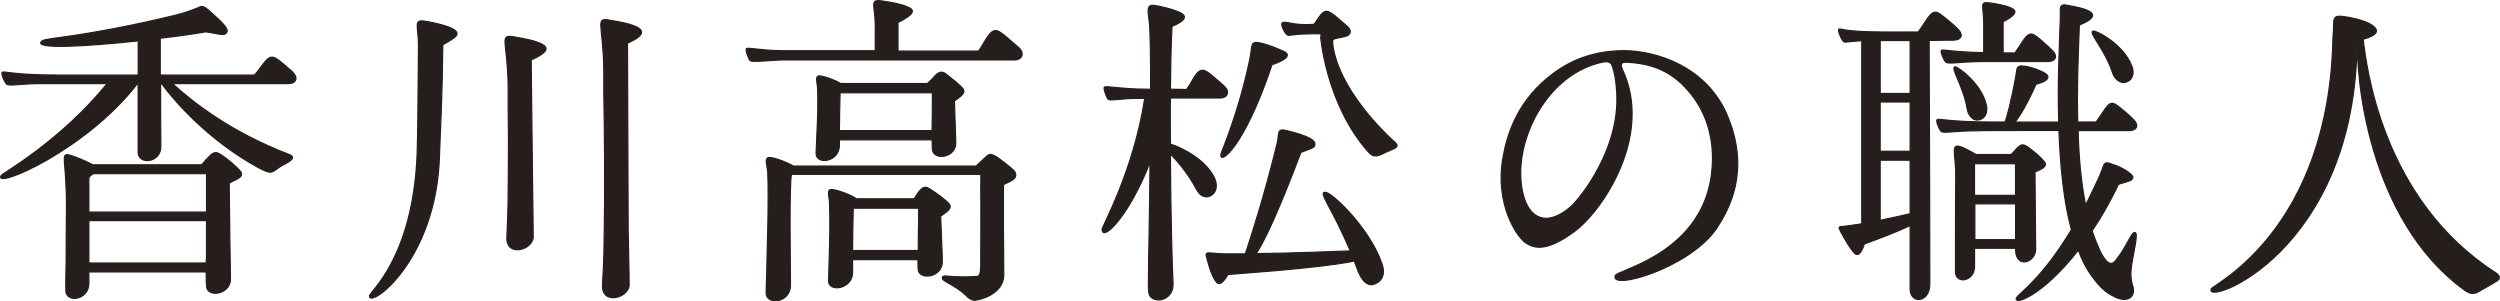 <?xml version="1.0" encoding="UTF-8"?><svg id="_レイヤー_2" xmlns="http://www.w3.org/2000/svg" viewBox="0 0 414.07 49.92"><defs><style>.cls-1{fill:#251e1c;stroke:#251e1c;stroke-linejoin:round;stroke-width:.2px;}</style></defs><g id="_香川高松の職人"><g id="_タイトル_香川高松の職人_"><path class="cls-1" d="M48.47,11.94c.93.93.65,1.85-.65,1.9h-19.27c3.48,3.16,9.63,8,19.21,11.7.93.33.87.71.16,1.2-1.14.71-.82.44-1.52.87-1.47.98-1.31,1.41-3.87,0-7.56-4.19-13.12-10.18-15.78-13.77h-.16c0,4.95.05,9.8.05,10.4,0,2.78-3.65,3.05-3.76,1.09v-11.49h-.11C14.28,24.89-1.18,31.48.18,29.08c.16-.33,9.8-5.66,17.58-15.24H7.15c-4.3,0-5.77.54-6.15,0-.27-.33-.82-1.58-.65-1.85.22-.27,1.85.44,9.04.44h13.5v-5.66c-8.6.92-17.8,1.47-15.9,0,.71-.55,6.37-.49,21.83-4.19,2.45-.6,3.37-1.09,4.03-1.31.76-.44,1.09-.16,2.61,1.25,2.5,2.18,2.39,2.72,1.85,3.1-.49.33-2.94-.44-3.37-.33-1.85.33-4.46.71-7.4,1.04v6.1h15.57c.11,0,.87-.98,1.26-1.53,1.36-1.9,1.79-1.8,3.54-.33.6.55,1.15.98,1.58,1.36ZM37.96,30.34c.11,9.96.16,12.47.16,12.47.05,2.34,0,.98.05,3.37.05,2.4-3.37,3.16-3.92,1.53-.05-.27-.11-1.25-.11-2.67H14.72v1.8c.05,2.88-3.7,3.37-3.81,1.36-.05-.82.05-4.46.05-5.39,0-2.01,0-4.14.05-8.38.05-7.84-1.09-9.09.44-8.76.71.16,2.61.92,3.92,1.63h18.02c.38-.38.71-.87.98-1.09.76-.82,1.25-1.25,2.12-.65,1.31.82,2.83,2.18,3.38,2.89.65,1.03-1.2,1.36-1.91,1.9ZM15.48,28.76c-.38.22-.71.44-.76.76v5.61h19.49v-6.37H15.48ZM34.15,43.56c0-.27,0-.54.05-.87v-6.15H14.72v7.02h19.44Z"/><path class="cls-1" d="M61.2,49.01c.05-.76,7.19-6.26,7.89-23.46.16-5.12.11-8,.22-17.69.05-3.43-.92-4.63.98-4.36,1.63.27,6.97,1.25,4.96,2.72-.65.49-.87.6-1.91,1.2-.11,9.91-.38,13.18-.55,18.35-.49,17.53-11.7,25.42-11.59,23.25ZM85.42,6.16c1.42.27,2.67.44,3.97.98.98.44,2.29,1.14-1.41,2.78l.22,19.93c.05,4.25.11,7.67.11,9.36,0,2.18-4.46,3.43-4.36.16.05-1.63.22-4.19.22-7.84,0,0,.11-8.71,0-13.34v-3.81c-.11-8-1.69-8.76,1.25-8.22ZM101.27,3.39c1.47.27,2.67.44,3.97.98.98.44,2.18,1.25-1.31,2.78l.11,30.65c.05,3.92.16,7.02.16,9.36,0,2.18-4.52,3.43-4.41.11.05-1.63.27-4.14.27-7.79,0,0,.22-8.76-.05-24.06v-3.81c-.11-8-1.63-8.76,1.25-8.22Z"/><path class="cls-1" d="M124.23,10.03c-.27-.33-.82-1.74-.6-1.96.22-.27,1.96.27,5.93.33h15.41v-4.08c0-3.54-1.09-4.52,1.25-4.14,1.42.22,2.94.44,4.25,1.03.98.44,1.14,1.09-1.74,2.51v4.74h13.34c.49-.65.65-1.04,1.09-1.74,1.25-2.01,1.74-2.07,3.26-.82,1.2,1.03,2.02,1.74,2.34,2.01.93.87.6,1.96-.65,2.01h-38.16c-1.74,0-5.39.44-5.72.11ZM166.2,37.96c0,2.51.05,6.75.05,7.57,0,3.26-4.19,4.19-4.74,4.19-.11.05-.65,0-1.2-.49-2.34-2.39-4.9-2.67-4.08-3.48.16-.16,2.01.27,5.34.05.54,0,.87-.05.87-1.96,0-.6.05-11.65,0-12.74,0-.87.05-1.74,0-2.23h-31.36c-.38,2.18-.16,15.3-.16,17.75,0,1.25,0-.98,0,.65,0,2.88-3.92,3.32-4.03,1.31,0-.76.11-3.1.11-3.97,0-1.58.38-11.05.16-16.11-.11-1.31-.71-2.56.49-2.4.87.11,2.56.71,3.76,1.41h30.27c.55-.54.93-.87,1.8-1.69.33-.27.65-.44,1.74.27.82.6,2.72,2.01,2.89,2.4.65,1.31-1.26,1.63-1.91,2.12v7.35ZM135.39,20.16c.11-1.69.05-5.17.05-5.17,0-1.31-.65-2.61.49-2.4.76.11,2.23.6,3.32,1.25h14.37c.22-.27.65-.54.98-.98.71-.82,1.25-1.2,2.01-.65,1.2.93,2.39,1.85,2.94,2.56.44.82-.82,1.41-1.47,1.96.16,4.46.22,6.86.22,6.86.11,2.4-3.32,3.05-3.81,1.42-.05-.11-.11-.82-.11-1.85h-15.35v.87c0,2.89-3.97,3.32-3.86,1.31.05-1.09.11-2.61.22-5.17ZM155.8,35.83c.27,6.15.27,7.4.27,7.4.11,2.56-3.32,3.16-3.92,1.74-.11-.22-.11-.93-.11-1.96h-10.83v2.12c0,2.83-4.14,3.32-3.97,1.31.05-1.09.05-3.1.16-5.71.11-3.48,0-6.92,0-6.92,0-1.31-.65-2.61.55-2.4.87.11,2.77.76,3.92,1.52h9.53c.16-.27.38-.54.65-.98.76-1.04,1.2-1.14,1.96-.65,1.25.82,2.72,1.85,3.26,2.56.49.82-.82,1.41-1.47,1.96ZM139.14,15.37c-.05,2.45-.11,4.19-.11,6.26h15.35c.05-2.01.05-4.52.05-6.26h-15.3ZM152.1,41.5v-1.9c.05-3.38.05-2.29.05-5.12h-10.83c-.05,2.12-.11,4.79-.11,7.02h10.89Z"/><path class="cls-1" d="M182.52,38.01c0-.49,5.23-9.69,7.08-21.72h-.98c-3.21,0-4.79.49-5.12.11-.27-.38-.76-1.74-.6-1.96.22-.27,2.83.33,6.86.33h.82c0-5.55-.05-10.02-.27-11.49-.16-1.25-.44-2.51.71-2.4,1.04.11,3.54.71,4.63,1.31.87.49.82,1.2-1.53,2.18-.16,2.78-.22,6.42-.27,10.4,0,0,1.42.05,2.67.05.49-.65.71-1.03,1.09-1.74.98-1.69,1.58-1.8,2.83-.82,1.2.98,2.01,1.74,2.34,2.01.93.87.6,1.96-.71,1.96h-8.22c-.05,2.5,0,5.06,0,7.62,2.18.71,5.83,2.67,7.24,5.5.6,1.2.49,2.5-.54,3.05-1.15.6-1.96-.27-2.34-.98-1.42-2.67-3.1-4.63-4.36-5.93.05,10.23.33,19.87.44,21.45.11,2.56-2.61,3.38-3.7,2.23-.38-.38-.38-1.09-.38-2.56,0-3.43.22-11.49.27-19.76-3.38,8.77-7.84,13.28-7.95,11.16ZM224.28,43.24c-3.1.65-9.31,1.36-20.9,2.23-.05.05-1.09,2.12-1.85,1.31-.98-1.04-1.63-4.08-1.69-4.19-.33-1.09.38-.6,2.99-.54h3.43c.98-2.94,3.16-9.64,5.28-18.35.38-1.69-.16-2.56,1.8-2.01.98.27,3.81.93,4.36,1.85.11.16.22.76-.38.98-.6.27-1.85.71-1.85.71-3.7,9.74-5.93,14.53-7.4,16.77,6.1-.05,11.98-.33,15.57-.44-3.21-7.57-5.5-9.91-4.03-9.69,1.14.16,7.24,5.93,9.26,11.76.76,2.12-.27,3.16-1.42,3.48-.98.27-1.85-.6-2.5-2.18-.22-.6-.44-1.14-.65-1.69ZM208.87,7.15c1.04.22,2.56.82,3.76,1.36,2.07.98-1.96,2.18-1.96,2.23-4.63,13.83-8.82,16.77-8.44,14.75.05-.38,2.77-6.26,4.74-15.52.55-2.67,0-3.21,1.9-2.83ZM229.67,25.16c-1.36.65-2.07,1.09-2.99.05-7.24-8.11-8-19.65-8-19.6-1.04-.05-1.69,0-1.69,0-3.37,0-3.54.49-3.92.05-.38-.33-.98-1.63-.71-1.85.6-.44,1.58.49,5.28.22.27-.38.33-.44.76-1.09,1.03-1.52,1.52-1.25,2.83-.22.93.76,1.63,1.42,1.96,1.69.76.71.44,1.25-.05,1.52-1.8.55-2.56.27-2.4,1.14,0,.11.05,6.75,9.75,16,.44.44,1.42.98.55,1.47-.49.27-.55.27-1.36.6Z"/><path class="cls-1" d="M267.54,45.63c.33-.87,12.52-3.27,15.46-14.32.6-2.29,2.23-10.62-4.08-17.04-3.05-3.16-6.59-3.81-9.47-3.97-.65,0-1.25.05-.71,1.25,5.07,10.89-3.26,23.3-7.95,26.78-4.85,3.59-6.81,2.67-8,1.96-1.52-.93-5.23-6.48-3.86-14.16.71-4.08,2.5-9.69,8.44-14.04,3.26-2.4,6.97-3.65,11.54-3.7,5.34,0,13.94,2.61,17.31,11.05,3.65,8.98.16,15.19-1.8,18.24-4.41,6.7-17.96,10.56-16.88,7.95ZM265.37,10.3c-8.22,1.8-13.01,10.45-13.45,17.09-.27,3.97.71,6.91,2.18,8.06,1.14.93,3.16,1.31,6.1-1.25,1.2-1.04,8.55-9.69,7.51-19.71-.05-.87-.22-2.29-.71-3.65-.22-.71-1.09-.65-1.63-.55Z"/><path class="cls-1" d="M323.6,6.65c-.05,0-1.85,0-4.08.05.05,7.35.11,39.3.11,40.23.05,3.27-3.21,3.48-3.26.98v-10.56c-2.02.98-4.85,2.07-7.57,3.05-.05.05-.65,2.29-1.53,1.63-.76-.55-2.66-4.08-2.66-4.19,0-.38.33-.33.65-.33.93-.11,1.96-.27,3.1-.44V6.76c-2.78.11-2.83.44-3.16-.05-.27-.33-.82-1.58-.65-1.85.22-.27.38.44,7.56.44h5.61c.49-.71.71-.98,1.15-1.69,1.31-2.01,1.69-1.96,3.21-.71,1.31,1.03,1.91,1.63,2.18,1.9.98.93.65,1.8-.65,1.85ZM316.37,6.71h-4.96v8.77h4.96V6.71ZM316.37,16.89h-4.96v8.17h4.96v-8.17ZM316.37,35.4v-8.87h-4.96v9.96c1.8-.38,3.59-.76,4.96-1.09ZM321.43,21.68c-.27-.38-.82-1.63-.6-1.85.22-.27,1.8.38,9.04.38h2.23c.27-.82.93-2.89,1.8-7.73.22-1.25-.05-1.85,2.02-1.41.71.16,3.15.93,3.26,1.58.16.87-1.9,1.25-1.96,1.31-1.53,3.38-2.67,5.28-3.48,6.26h7.24c-.22-6.81.16-13.23.27-17.37.05-1.63-.33-2.34,1.47-1.91,1.09.22,2.23.38,3.21.87,1.03.55,1.09,1.25-1.53,2.34-.16,4.52-.44,10.23-.27,16.06h3.05c.44-.65.65-.93,1.09-1.58,1.25-1.96,1.58-1.85,3.05-.65,1.25.98,1.8,1.63,2.07,1.85.87.87.6,1.74-.6,1.8h-8.6c.11,4.3.49,8.55,1.25,12.36.65-1.31,1.31-2.72,2.01-4.19,1.31-2.61.6-3.32,2.61-2.51,1.09.27,3.21,1.52,3.21,2.07,0,.16-.16.44-.44.54-.55.27-1.91.55-1.96.65-1.41,2.94-2.88,5.5-4.36,7.68.38,1.14.82,2.23,1.25,3.21,1.04,2.12,1.85,2.72,2.67,1.69,1.91-2.39,2.56-4.68,3.16-4.63.65.05-.22,3.21-.55,5.5-.22,1.47-.05,2.67.16,3.21.65,1.9-.71,2.99-2.83,2.01-.92-.49-2.01-.87-3.86-3.43-.93-1.25-1.69-2.72-2.28-4.36-5.99,7.68-10.84,9.26-10.24,7.89.38-.71,4.19-3.1,9.09-11.27-1.31-4.85-1.85-10.73-2.07-16.44-6.37,0-12.96,0-13.45.05-4.3,0-5.77.54-6.15,0ZM339.28,10.19h-10.94c-4.3.05-5.77.54-6.15,0-.27-.33-.82-1.58-.65-1.85.22-.22,1.52.27,7.02.38v-4.57c.05-3.16-.87-3.97,1.09-3.65,1.14.16,2.45.38,3.54.87.82.38.93,1.04-1.42,2.23v5.17h1.96c.44-.65.65-.93,1.09-1.63,1.25-1.91,1.58-1.85,3.05-.65,1.2,1.03,1.8,1.63,2.07,1.9.87.82.6,1.74-.65,1.8ZM329,17.38c.22,1.03-.05,2.18-1.15,2.45-1.2.33-1.9-.98-2.01-1.69-.65-3.97-2.89-6.97-2.02-7.08.49,0,4.36,2.78,5.17,6.31ZM323.93,29.36c.05-4.03-1.09-5.88,1.2-4.9.49.22,1.36.65,2.18,1.14h5.77c.16-.11.49-.49.98-1.03.76-.71.98-.87,2.23.11.93.71,1.42,1.09,2.23,2.01.87.87-.6,1.42-1.47,1.8.11,12.3.11,12.79.11,12.79,0,2.18-3.16,3.27-3.32.22v-.38h-6.8v3.16c-.11,2.34-3.1,2.83-3.16.76,0-.71,0-14.86.05-15.68ZM327.03,27.12v5.23h6.8v-5.23h-6.8ZM333.84,39.7v-5.93h-6.75v5.93h6.75ZM353.05,10.85c.44.98.33,2.23-.71,2.67-1.2.55-2.18-.65-2.4-1.36-1.31-4.03-4.14-6.81-3.26-7.02.49-.11,4.96,2.12,6.37,5.72Z"/><path class="cls-1" d="M413.69,46.45c-1.14.76-2.39,1.36-2.88,1.69-.98.65-1.64.6-2.56-.05-16.28-11.76-18.08-36.15-17.75-41.37,0,0-.05.05-.11.05-.16,35.28-25.75,44.15-24.12,41.05.33-.71,19.6-9.8,20.14-41.81.27-2.23-.27-3.38,1.14-3.32,1.2.05,4.19.65,5.39,1.52,1.2.87.82,1.63-1.53,2.29.49,4.03,2.94,26.51,22,38.71.49.33.82.87.27,1.25Z"/></g></g></svg>